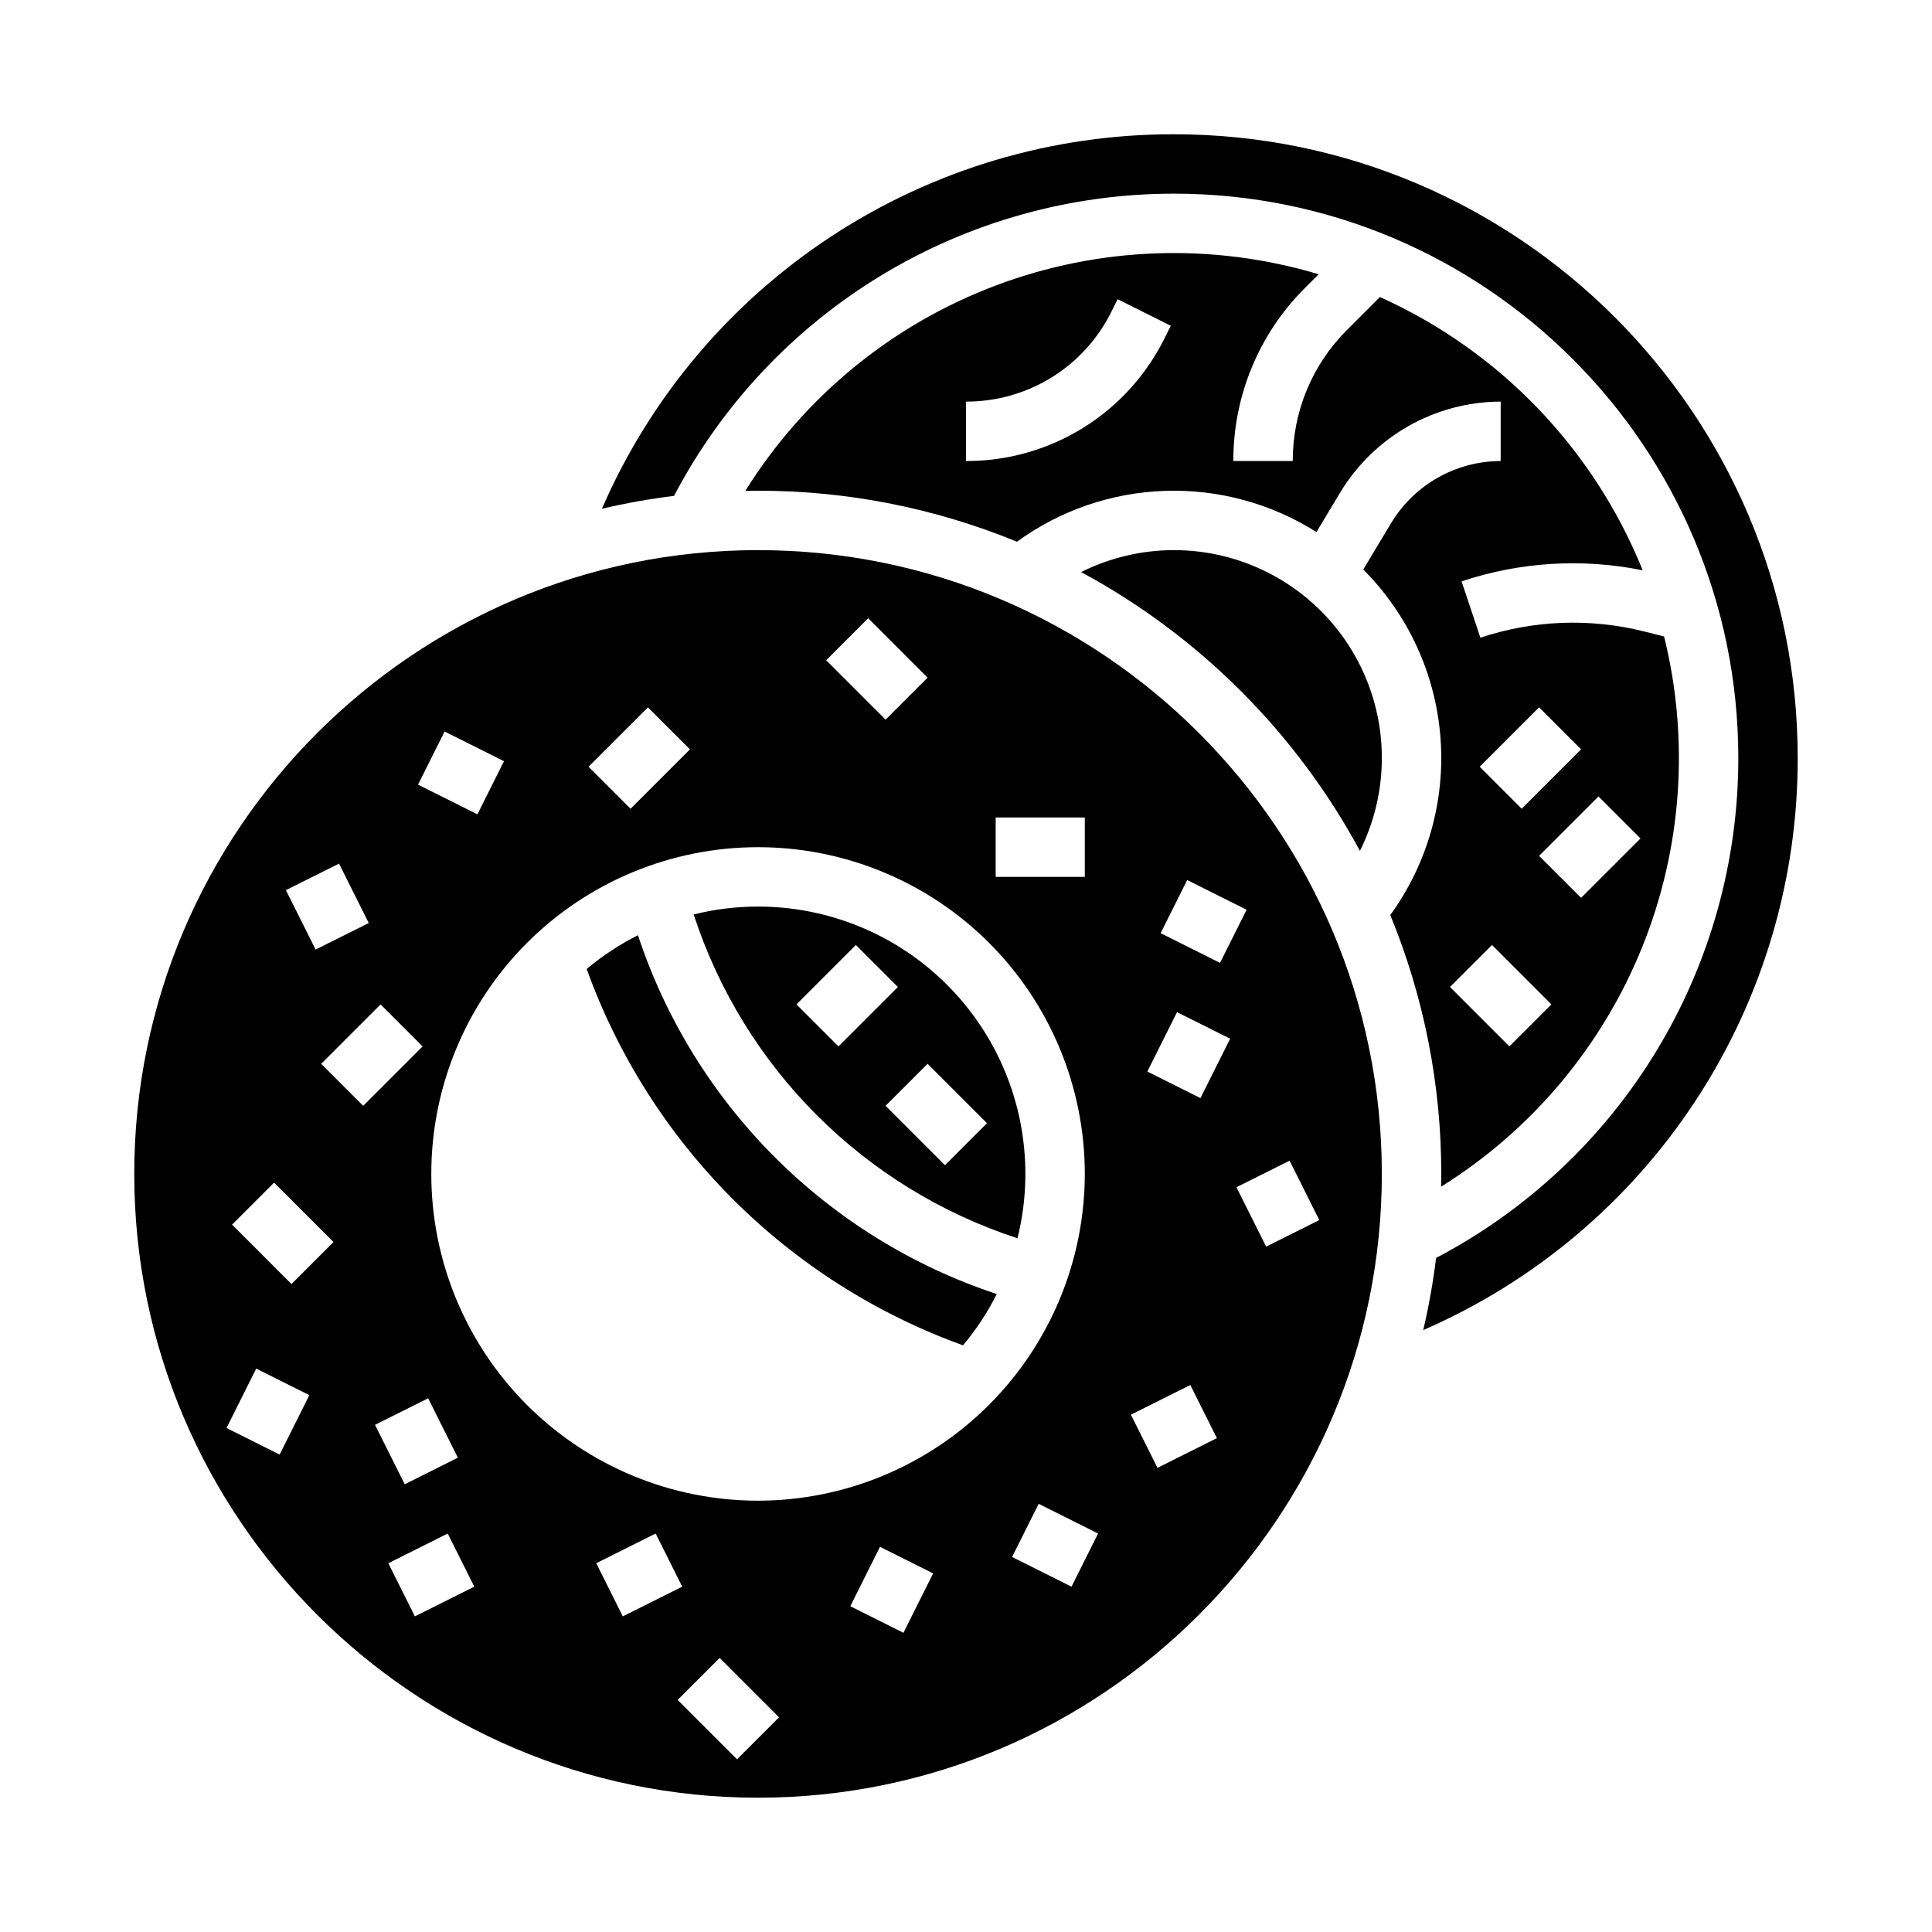 <?xml version="1.0" encoding="UTF-8"?>
<!-- Uploaded to: SVG Repo, www.svgrepo.com, Generator: SVG Repo Mixer Tools -->
<svg fill="#000000" width="800px" height="800px" version="1.1" viewBox="144 144 512 512" xmlns="http://www.w3.org/2000/svg">
 <g>
  <path d="m344.89 289.79c-91.152 0-165.31 74.16-165.31 165.31 0 91.152 74.16 165.31 165.31 165.31 91.152 0 165.31-74.16 165.31-165.31 0-91.152-74.16-165.31-165.31-165.31zm62.977 70.848h23.617v15.742l-23.617 0.004zm-33.793-52.797 15.742 15.742-11.133 11.133-15.742-15.742zm-58.363 23.617 11.133 11.133-15.742 15.742-11.133-11.133zm-53.891 6.398 15.742 7.871-7.039 14.082-15.742-7.871zm-27.969 35.008 7.871 15.742-14.082 7.039-7.871-15.742zm-15.742 156.61-14.082-7.039 7.871-15.742 14.082 7.039zm3.137-45.188-15.742-15.742 11.133-11.133 15.742 15.742zm7.871-58.363 15.742-15.742 11.133 11.133-15.742 15.742zm28.352 88.637 7.871 15.742-14.082 7.039-7.871-15.742zm-3.519 57.793-7.039-14.082 15.742-7.871 7.039 14.082zm48.062-14.082 15.742-7.871 7.039 14.082-15.742 7.871zm37.312 51.969-15.742-15.742 11.133-11.133 15.742 15.742zm44.094-33.535-14.082-7.039 7.871-15.742 14.082 7.039zm-38.527-35.008c-22.965 0-44.992-9.125-61.23-25.363-16.238-16.238-25.363-38.262-25.363-61.23 0-22.965 9.125-44.988 25.363-61.23 16.238-16.238 38.266-25.359 61.23-25.359 22.965 0 44.992 9.121 61.23 25.359 16.238 16.242 25.363 38.266 25.363 61.23-0.027 22.957-9.16 44.969-25.395 61.203-16.23 16.234-38.242 25.363-61.199 25.391zm83.07 22.785-15.742-7.871 7.039-14.082 15.742 7.871zm22.785-31.488-7.039-14.082 15.742-7.871 7.039 14.082zm11.391-97.984-14.082-7.039 7.871-15.742 14.082 7.039zm31.488 32.32-14.082 7.039-7.871-15.742 14.082-7.039zm-26.305-68.16-15.742-7.871 7.039-14.082 15.742 7.871z"/>
  <path d="m455.1 289.79c-8.539 0.008-16.961 1.996-24.602 5.809 31.312 16.898 57 42.586 73.898 73.898 8.531-17.078 7.617-37.359-2.426-53.594-10.043-16.238-27.777-26.121-46.871-26.113z"/>
  <path d="m313.06 391.84c-4.856 2.453-9.414 5.453-13.586 8.945 8.27 22.934 21.496 43.766 38.734 61.004 17.242 17.238 38.07 30.465 61.004 38.734 3.492-4.172 6.492-8.73 8.945-13.586-44.953-14.879-80.219-50.145-95.098-95.098z"/>
  <path d="m525.95 455.1c0 1.129-0.023 2.254-0.043 3.375v0.004c23.977-14.961 42.605-37.125 53.219-63.316 10.613-26.191 12.668-55.066 5.871-82.5l-5.316-1.328c-14.32-3.586-29.367-3.008-43.367 1.668l-4.981-14.938c15.469-5.16 32.016-6.172 47.996-2.934-13-32.219-37.949-58.168-69.637-72.414l-8.707 8.707c-9.246 9.195-14.43 21.707-14.395 34.75h-15.742c-0.047-17.219 6.797-33.742 19.004-45.883l3.609-3.609c-28.117-8.418-58.219-7.359-85.676 3.016-27.457 10.371-50.738 29.484-66.266 54.391 1.125-0.02 2.246-0.043 3.375-0.043 23.535-0.023 46.844 4.57 68.609 13.516 11.453-8.328 25.141-13.023 39.293-13.48s28.117 3.348 40.082 10.918l6.301-10.5v0.004c8.996-14.898 25.113-24.023 42.516-24.074v15.746c-11.879 0.031-22.875 6.258-29.016 16.426l-7.398 12.328c11.891 11.918 19.145 27.68 20.453 44.465 1.312 16.781-3.402 33.48-13.297 47.098 8.945 21.766 13.535 45.078 13.512 68.609zm-73.34-221.44c-4.856 9.793-12.359 18.031-21.656 23.777-9.301 5.746-20.023 8.773-30.953 8.738v-15.746c8.004 0.027 15.855-2.188 22.668-6.398 6.809-4.207 12.305-10.242 15.859-17.414l1.66-3.324 14.082 7.039zm126.14 132.54-15.742 15.742-11.133-11.133 15.742-15.742zm-26.875-34.75 11.133 11.133-15.742 15.742-11.133-11.133zm-12.484 62.977 15.742 15.742-11.133 11.133-15.742-15.742z"/>
  <path d="m455.1 179.58c-32.191-0.051-63.699 9.32-90.633 26.953-26.938 17.633-48.125 42.762-60.953 72.289 6.305-1.48 12.688-2.617 19.117-3.41 12.668-24.164 31.711-44.402 55.062-58.52 23.352-14.117 50.121-21.578 77.406-21.57 82.473 0 149.57 67.098 149.57 149.57 0.008 27.285-7.449 54.055-21.57 77.406-14.117 23.352-34.355 42.395-58.52 55.066-0.793 6.426-1.93 12.809-3.406 19.117 29.523-12.832 54.652-34.02 72.285-60.957 17.637-26.934 27.004-58.438 26.953-90.633 0-91.152-74.156-165.31-165.31-165.31z"/>
  <path d="m344.89 384.25c-5.75 0-11.48 0.703-17.059 2.09 13.262 40.668 45.148 72.555 85.816 85.816 5.254-21.152 0.48-43.547-12.949-60.715-13.43-17.168-34.012-27.195-55.809-27.191zm10.18 25.922 15.742-15.742 11.133 11.133-15.742 15.742zm39.359 42.621-15.742-15.742 11.133-11.133 15.742 15.742z"/>
 </g>
</svg>